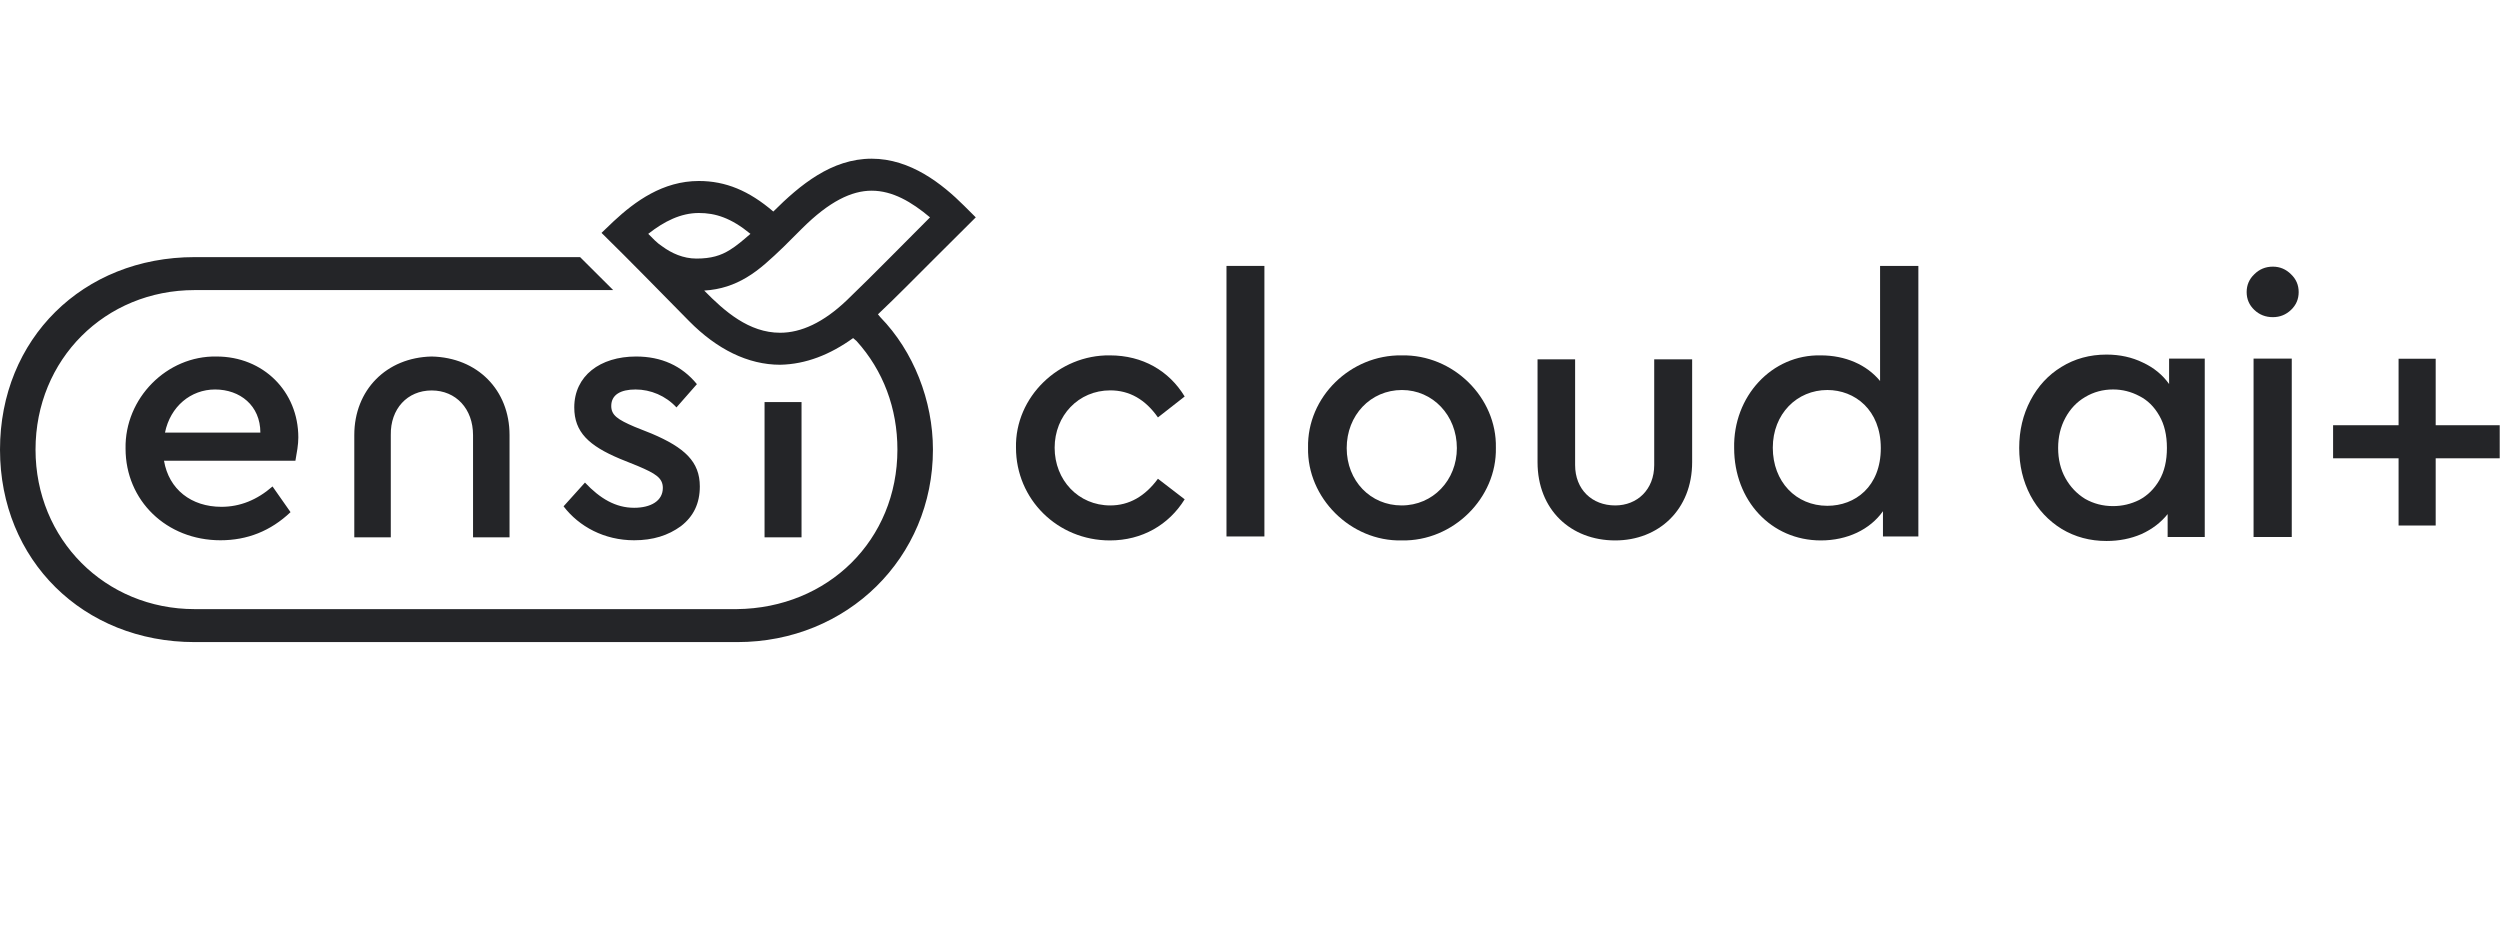 <?xml version="1.0" encoding="UTF-8"?> <svg xmlns="http://www.w3.org/2000/svg" width="1024" height="384" viewBox="0 0 1024 384" fill="none"><g clip-path="url(#clip0_4761_11499)"><path d="M903.066 146.874V219.95H887.866V210.573C885.084 214.046 881.509 216.775 877.137 218.759C872.766 220.644 867.994 221.587 862.83 221.587C856.073 221.587 849.963 219.95 844.501 216.675C839.036 213.302 834.763 208.738 831.684 202.983C828.604 197.129 827.064 190.63 827.064 183.486C827.064 176.342 828.604 169.843 831.684 163.989C834.763 158.136 838.986 153.571 844.352 150.297C849.814 146.923 855.973 145.237 862.83 145.237C868.295 145.237 873.262 146.328 877.732 148.511C882.203 150.595 885.778 153.522 888.461 157.292V146.874H903.066ZM865.513 207.299C869.286 207.299 872.865 206.455 876.242 204.769C879.619 202.983 882.352 200.304 884.44 196.732C886.525 193.16 887.569 188.745 887.569 183.486C887.569 178.228 886.525 173.812 884.44 170.24C882.352 166.569 879.619 163.89 876.242 162.203C872.865 160.418 869.286 159.525 865.513 159.525C861.34 159.525 857.513 160.566 854.037 162.65C850.66 164.634 847.977 167.462 845.991 171.133C844.002 174.805 843.011 178.922 843.011 183.486C843.011 188.149 844.002 192.267 845.991 195.839C847.977 199.411 850.66 202.239 854.037 204.322C857.513 206.307 861.34 207.299 865.513 207.299Z" fill="#242528"></path><path d="M923.06 146.874H938.706V219.95H923.06V146.874ZM930.958 129.907C927.977 129.907 925.443 128.915 923.358 126.931C921.273 124.946 920.229 122.515 920.229 119.638C920.229 116.761 921.273 114.33 923.358 112.345C925.443 110.262 927.977 109.22 930.958 109.22C933.839 109.22 936.324 110.262 938.409 112.345C940.497 114.33 941.538 116.761 941.538 119.638C941.538 122.515 940.497 124.946 938.409 126.931C936.324 128.915 933.839 129.907 930.958 129.907Z" fill="#242528"></path><path d="M982.458 187.718H955.634V174.174H982.458V146.938H997.658V174.174H1023.88V187.718H997.658V215.251H982.458V187.718Z" fill="#242528"></path><path d="M79.735 263H301.997C347.046 263 382.131 228.444 382.131 184.157C382.131 164.099 374.158 143.843 360.601 129.941L359.606 128.749C367.381 121.401 374.756 113.855 382.33 106.308L399.674 89.03L394.889 84.264C385.918 75.327 372.962 65 357.015 65C340.669 65 327.711 75.724 316.748 86.647C306.781 78.107 297.213 74.135 286.249 74.135C271.498 74.135 260.136 82.476 251.365 90.619L246.382 95.385C258.541 107.301 270.302 119.415 282.263 131.53C293.625 143.048 306.382 149.403 319.539 149.403C330.104 149.204 340.071 145.233 349.439 138.48L350.833 139.672C361.797 151.786 367.579 167.277 367.579 184.157C367.579 221.096 339.271 249.098 301.797 249.495H79.735C43.057 249.495 14.552 220.898 14.552 184.157C14.552 147.219 43.057 118.819 79.735 118.819H251.166L237.611 105.315H79.735C33.888 105.315 0 138.878 0 184.157C0 229.437 34.087 263 79.735 263ZM51.429 183.76C51.429 205.01 68.174 221.295 90.3 221.295C101.264 221.295 110.832 217.522 119.005 209.776L111.629 199.251C105.25 204.811 98.274 207.592 90.699 207.592C78.34 207.592 69.17 200.442 67.177 188.725H120.998C121.596 185.349 122.194 182.171 122.194 179.193C122.194 160.326 107.842 146.027 88.705 146.027C68.373 145.63 51.031 163.106 51.429 183.76ZM67.575 177.207C69.768 166.483 78.141 159.531 88.107 159.531C98.274 159.531 106.646 166.085 106.646 177.207H67.575ZM145.118 220.103H160.068V178.2C159.869 167.476 166.846 159.929 176.813 159.929C186.78 159.929 193.756 167.476 193.756 178.2V220.103H208.707V178.2C208.707 159.73 195.551 146.424 176.813 146.027C158.274 146.424 145.118 159.73 145.118 178.2V220.103ZM230.833 207.393C237.212 215.734 247.578 221.295 259.737 221.295C267.511 221.295 273.691 219.309 278.874 215.536C284.056 211.564 286.648 206.202 286.648 199.251C286.648 189.122 280.468 183.363 266.913 177.604L259.937 174.823C252.96 171.844 250.368 170.057 250.368 166.284C250.368 161.716 254.156 159.531 260.335 159.531C266.515 159.531 272.694 162.113 277.08 166.88L285.452 157.347C279.272 149.8 270.9 146.027 260.534 146.027C245.783 146.027 235.219 153.971 235.219 166.88C235.219 177.008 241.199 182.569 253.956 187.931L261.332 190.91C268.309 193.889 271.498 195.676 271.498 199.847C271.498 205.209 266.515 207.989 259.737 207.989C252.162 207.989 245.783 204.216 239.604 197.662L230.833 207.393ZM265.518 95.782C272.096 90.619 278.874 87.243 286.249 87.243C293.027 87.243 299.406 89.229 307.379 95.782C304.189 98.563 301.598 100.747 299.007 102.336C295.219 104.719 291.233 105.911 285.253 105.911C279.871 105.911 275.086 103.726 271.299 100.946C269.106 99.556 267.312 97.57 265.518 95.782ZM288.442 119.018C295.219 118.621 300.801 116.635 305.784 113.656C311.166 110.478 315.95 105.911 320.934 101.145L328.509 93.598C339.671 82.476 348.841 78.107 357.015 78.107C365.587 78.107 373.359 82.675 380.935 89.03C369.572 100.35 358.41 111.869 346.848 122.99C337.279 132.125 328.11 136.296 319.539 136.296C306.781 136.296 296.814 127.558 288.442 119.018ZM313.16 220.103H328.309V164.695H313.16V220.103Z" fill="#242528"></path><path d="M416.149 183.387C415.706 162.554 433.754 145.267 454.618 145.562C468.079 145.562 478.878 151.915 485.242 162.406L474.291 170.976C469.114 163.588 462.604 159.894 454.763 159.894C441.744 159.894 431.98 170.237 431.98 183.387C431.98 196.685 441.744 207.028 454.763 207.028C462.459 207.028 468.968 203.334 474.291 196.094L485.242 204.516C478.732 215.007 467.782 221.36 454.618 221.36C433.163 221.36 416.149 204.516 416.149 183.387Z" fill="#242528"></path><path d="M502.368 219.735V108.919H517.901V219.735H502.368Z" fill="#242528"></path><path d="M535.778 183.387C535.335 162.554 553.238 145.267 574.098 145.562C595.252 145.119 613.154 162.849 612.712 183.387C613.154 203.925 595.252 221.803 574.098 221.36C553.238 221.803 535.335 203.925 535.778 183.387ZM596.732 183.535C596.732 170.089 586.819 159.747 574.243 159.747C561.373 159.747 551.609 170.089 551.609 183.535C551.609 196.981 561.373 207.028 574.098 207.028C586.968 207.028 596.732 196.685 596.732 183.535Z" fill="#242528"></path><path d="M629.778 189.297V147.187H645.166V190.48C645.166 200.527 652.119 207.028 661.589 207.028C670.613 207.028 677.565 200.527 677.565 190.48V147.187H693.102V189.297C693.102 208.801 679.343 221.36 661.589 221.36C643.392 221.36 629.778 208.801 629.778 189.297Z" fill="#242528"></path><path d="M770.078 108.919H785.761V219.735H771.261V209.392C765.935 216.927 756.617 221.36 745.815 221.36C725.398 221.36 710.307 204.959 710.307 183.535C709.864 162.406 725.695 145.119 745.815 145.562C755.877 145.562 764.603 149.404 770.078 156.053V108.919ZM770.376 183.535C770.376 167.873 759.723 159.747 748.478 159.747C736.051 159.747 726.138 169.498 726.138 183.387C726.138 197.276 735.608 207.176 748.478 207.176C759.871 207.176 770.376 199.345 770.376 183.535Z" fill="#242528"></path></g><defs><clipPath id="clip0_4761_11499"><rect width="1024" height="198" fill="white" transform="translate(0 65)"></rect></clipPath></defs></svg> 
